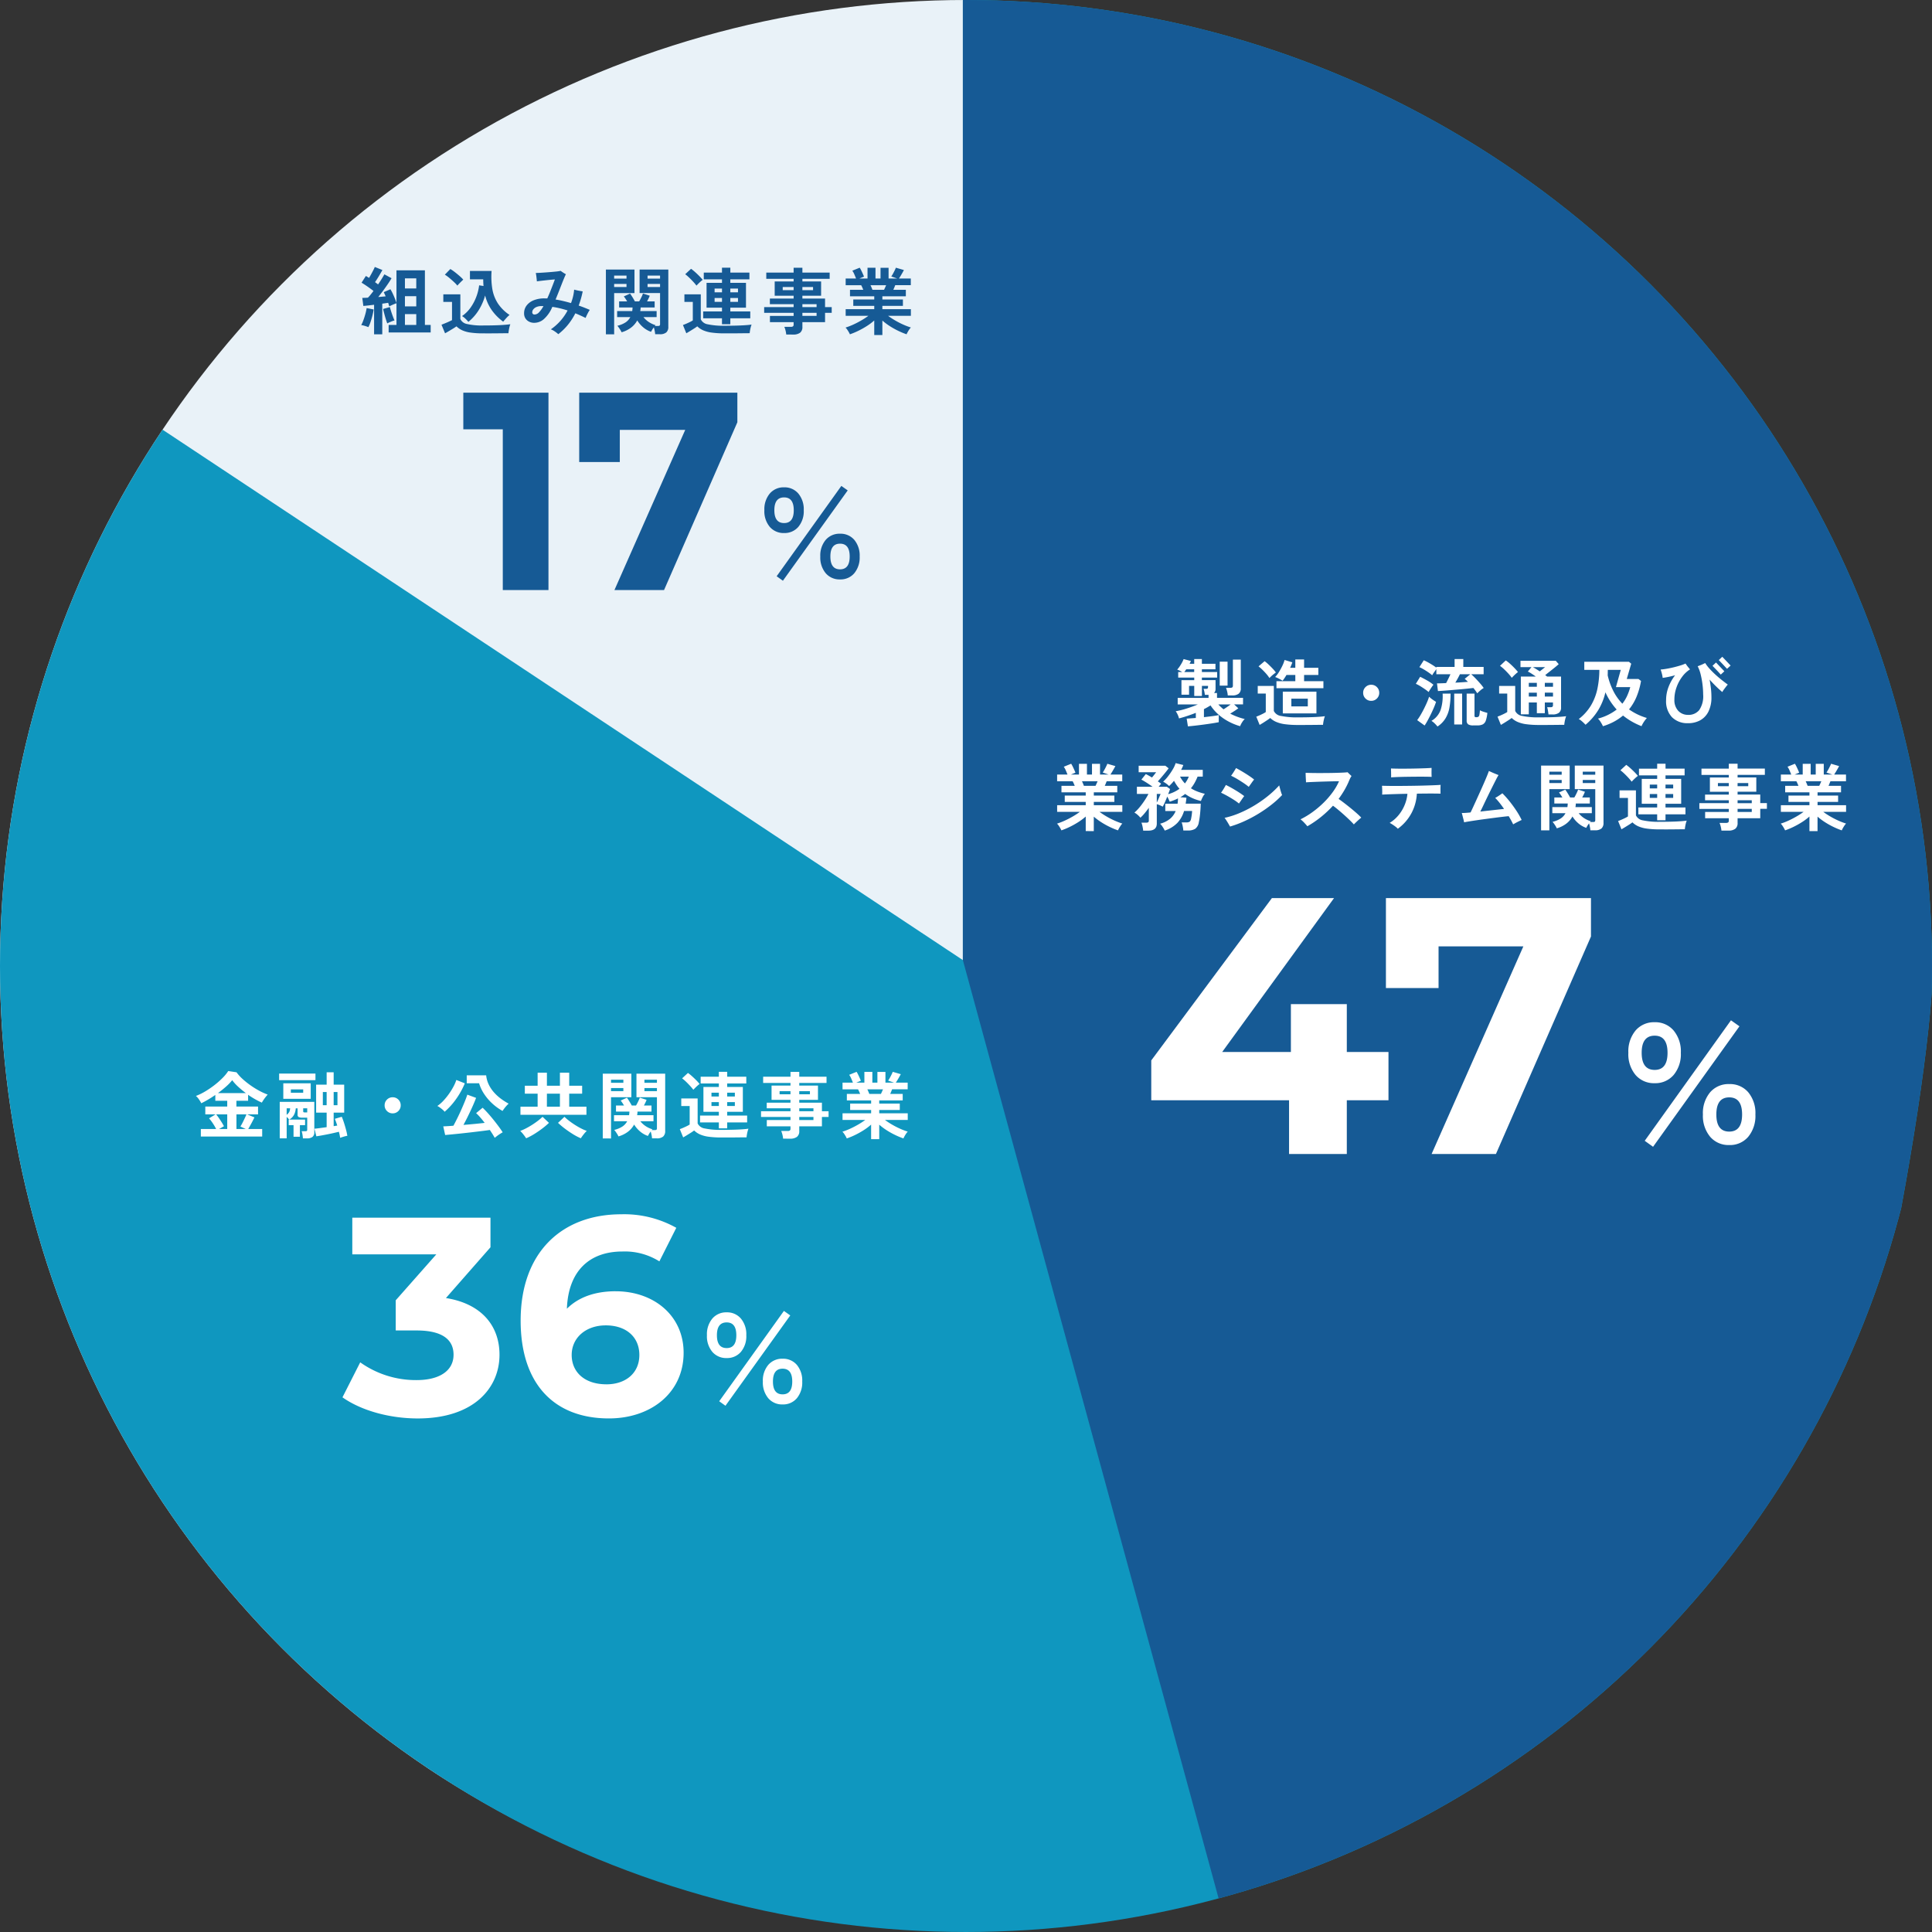 <svg xmlns="http://www.w3.org/2000/svg" xmlns:xlink="http://www.w3.org/1999/xlink" width="370" height="370" viewBox="0 0 370 370">
  <rect x="0" y="0" width="370" height="370" fill="#333333" stroke="none"/>
  <defs>
    <clipPath id="clip-path">
      <circle id="楕円形_152" data-name="楕円形 152" cx="185" cy="185" r="185" transform="translate(0 0.147)" fill="#fff"/>
    </clipPath>
  </defs>
  <g id="グループ_1810" data-name="グループ 1810" transform="translate(-790 -1315)">
    <g id="グループ_1809" data-name="グループ 1809" transform="translate(347 -1621.511)">
      <g id="マスクグループ_49" data-name="マスクグループ 49" transform="translate(443 2936.363)" clip-path="url(#clip-path)">
        <g id="グループ_1804" data-name="グループ 1804" transform="translate(-71.101 -1.678)">
          <path id="前面オブジェクトで型抜き_21" data-name="前面オブジェクトで型抜き 21" d="M185.826,185.694l25.859,183.888C110.067,383.855,16.113,313.1,1.831,211.538S58.35,16.08,159.967,1.806A196.046,196.046,0,0,1,185.826,0Z" transform="translate(69.892 0)" fill="#e9f2f8"/>
          <path id="前面オブジェクトで型抜き_22" data-name="前面オブジェクトで型抜き 22" d="M255.5,185.694V0C358.119,0,441.3,83.138,441.3,185.694c0,42.364-50.96,295.568-136.906,279.8-45.99-8.438-137.615-39.36-188.463-105.02-65-83.941-64.121-333.032-93.071-328.965Z" transform="translate(0 0)" fill="#0f97bf"/>
          <path id="前面オブジェクトで型抜き_23" data-name="前面オブジェクトで型抜き 23" d="M255.5,185.694V0C358.119,0,441.3,83.138,441.3,185.694c0,42.364-50.96,295.568-136.906,279.8-45.99-8.438,11.069-59.8,11.069-59.8Z" fill="#165a95"/>
        </g>
      </g>
    </g>
    <g id="グループ_1797" data-name="グループ 1797" transform="translate(406 -323)">
      <g id="グループ_1587" data-name="グループ 1587" transform="translate(-6 364)">
        <path id="パス_12604" data-name="パス 12604" d="M15.876.966A3.466,3.466,0,0,1,13.136-.22a4.689,4.689,0,0,1-1.04-3.2,4.648,4.648,0,0,1,1.04-3.192,3.48,3.48,0,0,1,2.74-1.176,3.449,3.449,0,0,1,2.73,1.176,4.679,4.679,0,0,1,1.029,3.192,4.72,4.72,0,0,1-1.029,3.2A3.435,3.435,0,0,1,15.876.966ZM5.166-7.917A3.48,3.48,0,0,1,2.426-9.093a4.648,4.648,0,0,1-1.04-3.192,4.689,4.689,0,0,1,1.04-3.2,3.466,3.466,0,0,1,2.741-1.186,3.443,3.443,0,0,1,2.719,1.186,4.689,4.689,0,0,1,1.04,3.2,4.648,4.648,0,0,1-1.04,3.192A3.457,3.457,0,0,1,5.166-7.917ZM4.935,1.218,3.738.357l12.39-17.3,1.218.861ZM5.166-9.828q1.848,0,1.848-2.457T5.166-14.742q-1.869,0-1.869,2.457T5.166-9.828ZM15.876-.966q1.848,0,1.848-2.457T15.876-5.88q-1.848,0-1.848,2.457T15.876-.966Z" transform="translate(524 1542)" fill="#fff"/>
        <path id="パス_12603" data-name="パス 12603" d="M-46.6-22.41l8.532-9.72V-37.8H-64.53v7.02h16.092l-7.776,8.8V-16.2h4c4.968,0,7.074,1.782,7.074,4.644,0,3.078-2.7,4.86-7.074,4.86a18.358,18.358,0,0,1-10.8-3.4l-3.4,6.7C-62.748-.81-57.294.648-52,.648c10.746,0,15.66-5.832,15.66-12.2C-36.342-17.118-39.8-21.33-46.6-22.41Zm32.508-1.3c-3.942,0-7.128,1.134-9.342,3.348.27-7.236,4.32-10.962,10.638-10.962a12.449,12.449,0,0,1,7.074,1.89l3.24-6.426a20.41,20.41,0,0,0-10.53-2.592c-11.394,0-19.278,7.29-19.278,20.358,0,12.2,6.48,18.738,16.9,18.738C-7.4.648-1.08-4.212-1.08-11.934-1.08-19.062-6.8-23.706-14.094-23.706Zm-1.782,17.82c-4.212,0-6.642-2.376-6.642-5.616,0-3.294,2.7-5.67,6.534-5.67,3.888,0,6.426,2.214,6.426,5.67S-12.15-5.886-15.876-5.886Z" transform="translate(522 1545)" fill="#fff"/>
      </g>
    </g>
    <g id="グループ_1796" data-name="グループ 1796" transform="translate(437.19 -467.448)">
      <g id="グループ_1587-2" data-name="グループ 1587" transform="translate(441 1843)">
        <path id="パス_12606" data-name="パス 12606" d="M15.876.966A3.466,3.466,0,0,1,13.136-.22a4.689,4.689,0,0,1-1.04-3.2,4.648,4.648,0,0,1,1.04-3.192,3.48,3.48,0,0,1,2.74-1.176,3.449,3.449,0,0,1,2.73,1.176,4.679,4.679,0,0,1,1.029,3.192,4.72,4.72,0,0,1-1.029,3.2A3.435,3.435,0,0,1,15.876.966ZM5.166-7.917A3.48,3.48,0,0,1,2.426-9.093a4.648,4.648,0,0,1-1.04-3.192,4.689,4.689,0,0,1,1.04-3.2,3.466,3.466,0,0,1,2.741-1.186,3.443,3.443,0,0,1,2.719,1.186,4.689,4.689,0,0,1,1.04,3.2,4.648,4.648,0,0,1-1.04,3.192A3.457,3.457,0,0,1,5.166-7.917ZM4.935,1.218,3.738.357l12.39-17.3,1.218.861ZM5.166-9.828q1.848,0,1.848-2.457T5.166-14.742q-1.869,0-1.869,2.457T5.166-9.828ZM15.876-.966q1.848,0,1.848-2.457T15.876-5.88q-1.848,0-1.848,2.457T15.876-.966Z" transform="translate(56.81 49.448)" fill="#165a95"/>
        <path id="パス_12605" data-name="パス 12605" d="M-54.27-37.8v7.02h7.56V0h8.748V-37.8Zm22.194,0v13.284H-24.3v-6.156h12.528L-25.326,0h9.5l14.04-32.13V-37.8Z" transform="translate(54.81 52.448)" fill="#165a95"/>
      </g>
    </g>
    <g id="グループ_1795" data-name="グループ 1795" transform="translate(585 -375)">
      <g id="グループ_1587-3" data-name="グループ 1587" transform="translate(-10 366)">
        <path id="パス_12602" data-name="パス 12602" d="M21.168,1.288A4.622,4.622,0,0,1,17.514-.294a6.251,6.251,0,0,1-1.386-4.27A6.2,6.2,0,0,1,17.514-8.82a4.641,4.641,0,0,1,3.654-1.568,4.6,4.6,0,0,1,3.64,1.568A6.238,6.238,0,0,1,26.18-4.564a6.293,6.293,0,0,1-1.372,4.27A4.58,4.58,0,0,1,21.168,1.288ZM6.888-10.556a4.641,4.641,0,0,1-3.654-1.568A6.2,6.2,0,0,1,1.848-16.38a6.251,6.251,0,0,1,1.386-4.27,4.622,4.622,0,0,1,3.654-1.582,4.591,4.591,0,0,1,3.626,1.582A6.251,6.251,0,0,1,11.9-16.38a6.2,6.2,0,0,1-1.386,4.256A4.609,4.609,0,0,1,6.888-10.556ZM6.58,1.624,4.984.476,21.5-22.6l1.624,1.148ZM6.888-13.1q2.464,0,2.464-3.276T6.888-19.656Q4.4-19.656,4.4-16.38T6.888-13.1ZM21.168-1.288q2.464,0,2.464-3.276T21.168-7.84Q18.7-7.84,18.7-4.564T21.168-1.288Z" transform="translate(525 1542)" fill="#fff"/>
        <path id="パス_12601" data-name="パス 12601" d="M-41.09-19.53h-7.98V-28.7H-59.78v9.17H-72.94L-51.52-49h-11.9l-23.1,31.08v7.63h26.39V0h11.06V-10.29h7.98ZM-41.58-49v17.22H-31.5v-7.98h16.24L-32.83,0h12.32l18.2-41.65V-49Z" transform="translate(522 1545)" fill="#fff"/>
      </g>
    </g>
    <path id="パス_12609" data-name="パス 12609" d="M-67.536.658V-.784h2.926a9.324,9.324,0,0,0-.63-1.085,8.653,8.653,0,0,0-.728-.959l1.246-.756h-1.96v-1.5h4.2V-6.188h-2.282v-1.12q-.7.49-1.4.9t-1.288.693a6.633,6.633,0,0,0-.427-.714,3.459,3.459,0,0,0-.6-.686,10.873,10.873,0,0,0,1.792-.875A17.535,17.535,0,0,0-64.9-9.212a15.6,15.6,0,0,0,1.547-1.372,7.981,7.981,0,0,0,1.064-1.3l1.582.238a8.649,8.649,0,0,0,1.2,1.316,15.97,15.97,0,0,0,1.533,1.218,16.061,16.061,0,0,0,1.659,1.022,11.984,11.984,0,0,0,1.582.714q-.266.294-.567.693a7.553,7.553,0,0,0-.553.847,15.575,15.575,0,0,1-2.632-1.5v1.148h-2.24v1.106h4.144v1.5H-58.66l1.386.574q-.266.56-.588,1.155t-.6,1.071h2.674V.658Zm3.276-8.316h5.348a18.47,18.47,0,0,1-1.456-1.2,9.04,9.04,0,0,1-1.162-1.274,9.4,9.4,0,0,1-1.162,1.211Q-63.42-8.274-64.26-7.658Zm3.542,6.874h1.778l-1.022-.476q.2-.308.413-.728t.413-.847q.2-.427.336-.749h-1.918Zm-3.332,0h1.568v-2.8H-64.61a7.818,7.818,0,0,1,.546.721q.28.413.539.826t.413.721ZM-40.852.91q-.042-.252-.1-.553T-41.1-.252q-.462.112-1.043.245T-43.33.245q-.6.119-1.148.217t-.938.154L-45.78-.84q.364-.028,1-.112t1.337-.182V-3.92h-2.016V-9.282h2.016v-2.366H-42.1v2.366h2.016V-3.92H-42.1v2.59l.357-.056q.175-.028.329-.056-.112-.364-.231-.693t-.231-.6l1.33-.392q.21.49.42,1.141t.385,1.309A11.9,11.9,0,0,1-39.48.518a5.329,5.329,0,0,0-.686.161Q-40.572.8-40.852.91ZM-49.784.7V-1.526h-.924V-2.59h.1q-.1-.112-.231-.252t-.259-.266V1.008h-1.33V-5.978h6.622v5.81a1.08,1.08,0,0,1-.35.9,1.685,1.685,0,0,1-1.064.28h-.77q-.014-.266-.077-.679a3.922,3.922,0,0,0-.161-.693h.658a.714.714,0,0,0,.322-.049q.084-.049.084-.273V-2.954h-.924a1.543,1.543,0,0,1-.721-.119.5.5,0,0,1-.2-.469v-1.2h-.35a3.117,3.117,0,0,1-.35,1.267,2.31,2.31,0,0,1-.9.889h3.038v1.064h-.994V.7Zm-1.96-7.266V-9.534h5.25v2.968Zm-.8-3.57V-11.4h6.958v1.26Zm8.372,4.8h.728V-7.868h-.728Zm2.072,0h.728V-7.868H-42.1Zm-8.2-2.394h2.366v-.644H-50.3Zm2.688,3.766h.448v-.784h-.77V-4.2a.247.247,0,0,0,.056.189A.458.458,0,0,0-47.614-3.962ZM-51.1-3.5a1.813,1.813,0,0,0,.5-.56,1.81,1.81,0,0,0,.161-.686H-51.1Zm20.3-.28a1.486,1.486,0,0,1-1.092-.448A1.486,1.486,0,0,1-32.34-5.32a1.486,1.486,0,0,1,.448-1.092A1.486,1.486,0,0,1-30.8-6.86a1.486,1.486,0,0,1,1.092.448A1.486,1.486,0,0,1-29.26-5.32a1.486,1.486,0,0,1-.448,1.092A1.486,1.486,0,0,1-30.8-3.78ZM-11.256.91q-.154-.294-.4-.686T-12.194-.6q-.63.1-1.54.21t-1.925.231q-1.015.119-2,.224t-1.8.182q-.812.077-1.288.119l-.364-1.652q.308-.014.812-.042t1.134-.084q.336-.616.742-1.435t.791-1.687q.385-.868.686-1.617t.441-1.211l1.68.616q-.182.5-.462,1.148T-15.9-4.242q-.336.714-.679,1.4t-.665,1.274q1.078-.084,2.163-.189t1.9-.2q-.434-.574-.861-1.064a8.589,8.589,0,0,0-.777-.8l1.246-1.036q.42.392.945.973t1.064,1.246q.539.665,1.022,1.316T-9.73-.154q-.224.126-.518.315t-.56.392Q-11.074.756-11.256.91Zm1.5-5.152a10.411,10.411,0,0,1-2.03-1.484,9.74,9.74,0,0,1-1.54-1.834,7.627,7.627,0,0,1-.924-1.988h-2.366V-11.06h3.724A5.217,5.217,0,0,0-12.4-9.3a6.613,6.613,0,0,0,1,1.5,8.658,8.658,0,0,0,1.33,1.218,12.178,12.178,0,0,0,1.484.945,4.686,4.686,0,0,0-.413.406,6.64,6.64,0,0,0-.434.525Q-9.632-4.438-9.758-4.242Zm-11.088.154a2.808,2.808,0,0,0-.392-.4q-.252-.217-.525-.413a3.117,3.117,0,0,0-.483-.294A6.642,6.642,0,0,0-21.084-6.2a12.638,12.638,0,0,0,1.078-1.33,12.642,12.642,0,0,0,.868-1.407,7.415,7.415,0,0,0,.532-1.239l1.624.644A15.1,15.1,0,0,1-18.69-6.468,13.462,13.462,0,0,1-20.846-4.088ZM-6.328-3.5V-5.054h3.29V-7.546h-2.45V-9.072h2.45v-2.492H-1.26v2.492H1.232v-2.492H3.01v2.492H5.488v1.526H3.01v2.492h3.3V-3.5ZM-5.236.994A8.205,8.205,0,0,0-5.754.273,6.563,6.563,0,0,0-6.37-.42,8.324,8.324,0,0,0-5.341-.868q.581-.294,1.19-.679T-3-2.345a9.181,9.181,0,0,0,.9-.777L-.868-1.96A13.665,13.665,0,0,1-2.149-.875Q-2.9-.308-3.7.189A11.39,11.39,0,0,1-5.236.994Zm10.472,0A11.39,11.39,0,0,1,3.7.189q-.8-.5-1.547-1.064A15.934,15.934,0,0,1,.868-1.96L2.1-3.122a9.181,9.181,0,0,0,.9.777q.539.413,1.148.8t1.19.679A8.324,8.324,0,0,0,6.37-.42a6.563,6.563,0,0,0-.616.693A8.205,8.205,0,0,0,5.236.994Zm-6.5-6.048H1.232V-7.546H-1.26ZM18.872,1.008A4.482,4.482,0,0,0,18.781.35Q18.7-.028,18.62-.308a4.781,4.781,0,0,0-.532.854,4.614,4.614,0,0,1-1.533-.882,5.5,5.5,0,0,1-1.113-1.3A4.348,4.348,0,0,1,14.266-.266a5.529,5.529,0,0,1-1.82.9,4.773,4.773,0,0,0-.364-.637,5.623,5.623,0,0,0-.448-.609A4.9,4.9,0,0,0,13.2-1.26a2.681,2.681,0,0,0,.91-1.008h-2.52V-3.43h2.884q.028-.154.042-.329t.028-.357H11.97V-5.278h1.54q-.154-.266-.322-.518a4.779,4.779,0,0,0-.322-.434l1.2-.546q.21.28.483.728t.441.77h.812q.2-.322.413-.77a6.5,6.5,0,0,0,.315-.742l1.3.42a5.984,5.984,0,0,1-.238.553q-.14.287-.28.539h1.456v1.162H16.086a2.821,2.821,0,0,1-.021.35q-.021.168-.049.336h3.136v1.162h-2.52a4.373,4.373,0,0,0,.966.9,4.843,4.843,0,0,0,1.344.637q-.028.028-.063.07a.985.985,0,0,0-.063.084h.56a.546.546,0,0,0,.357-.077A.487.487,0,0,0,19.81-.98V-6.874H15.89v-4.508h5.5V-.42A1.387,1.387,0,0,1,21.007.658a1.836,1.836,0,0,1-1.253.35Zm-9.436.014v-12.4H14.91v4.508H11.018v7.9Zm7.98-9.058H19.81v-.588H17.416Zm0-1.6H19.81v-.588H17.416Zm-6.4,1.6h2.366v-.588H11.018Zm0-1.6h2.366v-.588H11.018ZM31.668-.91V-2.044h-3.6V-3.36h3.6v-.714H28.714v-4.76h2.954v-.672H28.182v-1.288h3.486v-.938h1.6v.938h3.654v1.288H33.264v.672h3v4.76h-3v.714h3.822v1.316H33.264V-.91Zm.5,1.75A17.541,17.541,0,0,1,29.687.693,6.082,6.082,0,0,1,28.035.245a3.776,3.776,0,0,1-1.1-.749q-.252.2-.637.441T25.522.42q-.392.238-.686.406L24.192-.756q.238-.084.6-.238t.721-.329a5.1,5.1,0,0,0,.567-.315V-5.18h-1.61V-6.636h3.136v4.788a1.774,1.774,0,0,0,1.358.959,14.132,14.132,0,0,0,3.206.273q1.792,0,3.08-.056T37.338-.84a3.221,3.221,0,0,0-.154.469q-.084.315-.14.644t-.07.539q-.392,0-1.022.007L34.615.833Q33.908.84,33.264.84ZM26.782-8.3a8.645,8.645,0,0,0-.609-.728q-.385-.42-.8-.819a8.137,8.137,0,0,0-.742-.637l1.12-1.036a8.476,8.476,0,0,1,.756.609q.434.385.833.791a8.272,8.272,0,0,1,.637.714,4.665,4.665,0,0,0-.378.308q-.238.21-.462.434T26.782-8.3Zm6.482,3.108h1.47v-.742h-1.47Zm0-1.82h1.47v-.728h-1.47Zm-3.01,1.82h1.414v-.742H30.254Zm0-1.82h1.414v-.728H30.254Zm13.72,8.078a4.768,4.768,0,0,0-.133-.77,4.234,4.234,0,0,0-.231-.7h1.232a.737.737,0,0,0,.42-.091.437.437,0,0,0,.126-.371V-1.3H40.852v-1.2h4.536v-.588H39.746V-4.186h5.642v-.56h-4.55V-5.824h4.55V-6.37H41.762V-9.1h3.626v-.5H40.152v-1.2h5.236v-.924h1.68v.924H52.29v1.2H47.068v.5h3.584v2.73H47.068v.546h4.34v1.638h1.274v1.092H51.408V-1.3h-4.34v.9a1.344,1.344,0,0,1-.441,1.12,2.129,2.129,0,0,1-1.337.35Zm3.094-3.57h2.716v-.588H47.068Zm0-1.68h2.716v-.56H47.068ZM43.3-7.434h2.086v-.6H43.3Zm3.766,0h2.044v-.6H47.068Zm13.762,8.6V-1.624A11.159,11.159,0,0,1,59.409-.56a16.356,16.356,0,0,1-1.624.91,13.88,13.88,0,0,1-1.617.672,3.861,3.861,0,0,0-.21-.413q-.14-.245-.308-.49a2.214,2.214,0,0,0-.322-.385A12.169,12.169,0,0,0,56.8-.833q.784-.357,1.547-.8A14.144,14.144,0,0,0,59.71-2.52H55.356V-3.794H60.83v-.63H56.812V-5.642H60.83v-.616H56.182V-7.5H58.73q-.1-.238-.2-.469a3.094,3.094,0,0,0-.21-.413H55.356V-9.66h1.988q-.14-.364-.329-.8a3.646,3.646,0,0,0-.385-.7l1.414-.574a4.766,4.766,0,0,1,.3.539q.161.329.3.644t.224.525l-.882.364h1.554v-2.058h1.526V-9.66h.966v-2.058h1.54V-9.66h1.652l-1.134-.392a5.468,5.468,0,0,0,.315-.511q.175-.315.336-.644a5.431,5.431,0,0,0,.231-.525l1.54.448q-.126.238-.308.56t-.357.609q-.175.287-.287.455H67.83v1.274H64.848q-.182.476-.364.882h2.394v1.246H62.384v.616h3.934v1.218H62.384v.63h5.46V-2.52H63.476a14.592,14.592,0,0,0,1.358.889,16,16,0,0,0,1.54.791,12.882,12.882,0,0,0,1.47.56A2.757,2.757,0,0,0,67.536.1q-.168.245-.308.5a4.35,4.35,0,0,0-.21.42,14.765,14.765,0,0,1-1.6-.665,15.209,15.209,0,0,1-1.61-.9A12.345,12.345,0,0,1,62.384-1.61V1.162ZM60.48-7.5h2.226q.1-.2.2-.427t.2-.455h-3q.112.224.21.462T60.48-7.5Z" transform="translate(896 1532)" fill="#fff"/>
    <path id="パス_12608" data-name="パス 12608" d="M-50.358,1.022V-4.634l-1.113.133q-.539.063-.945.091l-.2-1.54q.476,0,1.078-.042a7.543,7.543,0,0,0,.511-.574q.273-.336.553-.714-.476-.378-1.12-.826t-1.162-.756l.826-1.288.294.175q.154.091.308.2.2-.322.413-.714t.406-.763q.189-.371.287-.623l1.456.588q-.308.56-.686,1.19t-.728,1.134q.168.112.315.224l.273.21q.392-.574.707-1.085t.5-.847l1.372.742q-.28.49-.707,1.113t-.9,1.267q-.476.644-.938,1.218.392-.028.749-.063l.665-.063q-.1-.238-.189-.434t-.175-.364l1.274-.56a6.7,6.7,0,0,1,.434.8q.224.476.42.966t.308.854v-6.244h5.446V-.77h1.106V.672h-8.05V-.77h1.5V-4.928q-.294.1-.707.28t-.679.322q-.042-.154-.091-.329t-.119-.357q-.238.042-.525.084l-.6.084V1.022ZM-51.45-.35a7.006,7.006,0,0,0-.686-.238,3.942,3.942,0,0,0-.686-.154,6.8,6.8,0,0,0,.42-.952q.21-.574.378-1.19A9.011,9.011,0,0,0-51.786-4l1.344.266a11.09,11.09,0,0,1-.231,1.148q-.161.644-.364,1.246A6.614,6.614,0,0,1-51.45-.35Zm7-.42h2.17V-2.842h-2.17Zm0-3.556h2.17V-6.272h-2.17Zm0-3.43h2.17V-9.688h-2.17Zm-3.388,6.692q-.112-.308-.266-.8T-48.4-2.9q-.147-.539-.231-.931l1.3-.364q.084.35.238.833t.329.952q.175.469.315.777a5.114,5.114,0,0,0-.714.252Q-47.558-1.218-47.838-1.064Zm15.54-.294a6.612,6.612,0,0,0-.567-.609,3.309,3.309,0,0,0-.651-.5A6.61,6.61,0,0,0-31.871-4.1a9.162,9.162,0,0,0,1.092-2.072,9.334,9.334,0,0,0,.539-2.184l.84.126q-.028-.308-.042-.623t-.014-.651H-32v-1.61h4.144a14.6,14.6,0,0,0,.14,3.437A7.339,7.339,0,0,0-26.656-4.9a7.907,7.907,0,0,0,2.24,2.212,6.267,6.267,0,0,0-.672.658q-.35.392-.546.63a9.658,9.658,0,0,1-2.128-2.121,8.449,8.449,0,0,1-1.33-2.891,10.748,10.748,0,0,1-1.239,2.821A9.183,9.183,0,0,1-32.3-1.358Zm2.87,2.2A17.085,17.085,0,0,1-31.892.693,5.751,5.751,0,0,1-33.5.245,3.862,3.862,0,0,1-34.58-.5q-.252.182-.651.427t-.812.49q-.413.245-.721.413L-37.45-.812l.679-.273q.4-.161.777-.336t.56-.273V-5.18H-37.1V-6.636h3.262V-1.9a1.748,1.748,0,0,0,1.281.952,12.765,12.765,0,0,0,3.129.28q1.792,0,3.08-.063t2.086-.175a3.141,3.141,0,0,0-.154.483q-.084.329-.14.679t-.07.56q-.392,0-1.022.007l-1.337.014q-.707.007-1.351.007ZM-34.4-8.3A7.416,7.416,0,0,0-35.07-9q-.42-.392-.882-.777a7.185,7.185,0,0,0-.854-.623l1.05-1.078a7.2,7.2,0,0,1,.833.567q.483.371.938.77a7.221,7.221,0,0,1,.707.693q-.126.112-.35.329t-.441.441A3.726,3.726,0,0,0-34.4-8.3Zm19.32,9.3a5.387,5.387,0,0,0-.651-.511A3.6,3.6,0,0,0-16.506.07,10.087,10.087,0,0,0-13.3-3.542q-.742-.238-1.47-.413t-1.442-.273a1.458,1.458,0,0,0-.077.147q-.035.077-.063.147a6.384,6.384,0,0,1-1.512,2.065,2.8,2.8,0,0,1-1.848.693,2.139,2.139,0,0,1-.931-.21A1.755,1.755,0,0,1-21.357-2,1.741,1.741,0,0,1-21.63-3a2.4,2.4,0,0,1,.49-1.5,3.173,3.173,0,0,1,1.365-1,5.406,5.406,0,0,1,2.051-.357h.259q.133,0,.273.014.308-.672.588-1.379t.511-1.309q.231-.6.357-.952-.252.014-.714.056t-.987.1q-.525.056-.994.112t-.749.1q-.028-.322-.084-.812a7.642,7.642,0,0,0-.126-.8q.294,0,.791-.028t1.085-.07q.588-.042,1.162-.091t1.029-.1a6.956,6.956,0,0,0,.693-.112q.168.126.476.329a5.338,5.338,0,0,0,.532.315q-.112.21-.322.707T-14.42-8.6q-.266.686-.567,1.449T-15.6-5.642q.7.112,1.442.287t1.512.4a9.719,9.719,0,0,0,.392-1.267,8.991,8.991,0,0,0,.21-1.309q.35.1.819.189t.819.147a17.452,17.452,0,0,1-.77,2.716q.546.182,1.078.392t1.05.434a3.88,3.88,0,0,0-.28.448q-.154.28-.294.574t-.224.518Q-10.85-2.6-11.816-3A12.223,12.223,0,0,1-13.23-.805,11.061,11.061,0,0,1-15.078.994Zm-4.536-3.766A1.213,1.213,0,0,0-18.76-3.2a5.5,5.5,0,0,0,.84-1.183h-.364a2.375,2.375,0,0,0-.987.182,1.482,1.482,0,0,0-.595.448.894.894,0,0,0-.2.532A.4.4,0,0,0-19.614-2.772ZM3.472,1.008A4.482,4.482,0,0,0,3.381.35Q3.3-.028,3.22-.308a4.781,4.781,0,0,0-.532.854A4.614,4.614,0,0,1,1.155-.336a5.5,5.5,0,0,1-1.113-1.3A4.348,4.348,0,0,1-1.134-.266a5.529,5.529,0,0,1-1.82.9,4.774,4.774,0,0,0-.364-.637,5.623,5.623,0,0,0-.448-.609A4.9,4.9,0,0,0-2.2-1.26a2.681,2.681,0,0,0,.91-1.008h-2.52V-3.43H-.924q.028-.154.042-.329t.028-.357H-3.43V-5.278h1.54q-.154-.266-.322-.518a4.779,4.779,0,0,0-.322-.434l1.2-.546q.21.28.483.728t.441.77H.406q.2-.322.413-.77a6.5,6.5,0,0,0,.315-.742l1.3.42a5.984,5.984,0,0,1-.238.553q-.14.287-.28.539H3.374v1.162H.686a2.821,2.821,0,0,1-.021.35Q.644-3.6.616-3.43H3.752v1.162H1.232a4.373,4.373,0,0,0,.966.9,4.843,4.843,0,0,0,1.344.637q-.028.028-.063.07a.985.985,0,0,0-.063.084h.56a.546.546,0,0,0,.357-.077A.487.487,0,0,0,4.41-.98V-6.874H.49v-4.508h5.5V-.42A1.387,1.387,0,0,1,5.607.658a1.836,1.836,0,0,1-1.253.35Zm-9.436.014v-12.4H-.49v4.508H-4.382v7.9Zm7.98-9.058H4.41v-.588H2.016Zm0-1.6H4.41v-.588H2.016Zm-6.4,1.6h2.366v-.588H-4.382Zm0-1.6h2.366v-.588H-4.382ZM16.268-.91V-2.044h-3.6V-3.36h3.6v-.714H13.314v-4.76h2.954v-.672H12.782v-1.288h3.486v-.938h1.6v.938h3.654v1.288H17.864v.672h3v4.76h-3v.714h3.822v1.316H17.864V-.91Zm.5,1.75A17.541,17.541,0,0,1,14.287.693,6.082,6.082,0,0,1,12.635.245a3.776,3.776,0,0,1-1.1-.749q-.252.2-.637.441T10.122.42Q9.73.658,9.436.826L8.792-.756q.238-.084.6-.238t.721-.329a5.1,5.1,0,0,0,.567-.315V-5.18H9.072V-6.636h3.136v4.788a1.774,1.774,0,0,0,1.358.959,14.132,14.132,0,0,0,3.206.273q1.792,0,3.08-.056T21.938-.84a3.221,3.221,0,0,0-.154.469q-.084.315-.14.644t-.07.539q-.392,0-1.022.007L19.215.833Q18.508.84,17.864.84ZM11.382-8.3a8.645,8.645,0,0,0-.609-.728q-.385-.42-.805-.819a8.137,8.137,0,0,0-.742-.637l1.12-1.036a8.476,8.476,0,0,1,.756.609q.434.385.833.791a8.272,8.272,0,0,1,.637.714,4.665,4.665,0,0,0-.378.308q-.238.21-.462.434T11.382-8.3Zm6.482,3.108h1.47v-.742h-1.47Zm0-1.82h1.47v-.728h-1.47Zm-3.01,1.82h1.414v-.742H14.854Zm0-1.82h1.414v-.728H14.854Zm13.72,8.078a4.768,4.768,0,0,0-.133-.77,4.234,4.234,0,0,0-.231-.7h1.232a.737.737,0,0,0,.42-.091.437.437,0,0,0,.126-.371V-1.3H25.452v-1.2h4.536v-.588H24.346V-4.186h5.642v-.56h-4.55V-5.824h4.55V-6.37H26.362V-9.1h3.626v-.5H24.752v-1.2h5.236v-.924h1.68v.924H36.89v1.2H31.668v.5h3.584v2.73H31.668v.546h4.34v1.638h1.274v1.092H36.008V-1.3h-4.34v.9a1.344,1.344,0,0,1-.441,1.12,2.129,2.129,0,0,1-1.337.35Zm3.094-3.57h2.716v-.588H31.668Zm0-1.68h2.716v-.56H31.668ZM27.9-7.434h2.086v-.6H27.9Zm3.766,0h2.044v-.6H31.668Zm13.762,8.6V-1.624A11.159,11.159,0,0,1,44.009-.56a16.356,16.356,0,0,1-1.624.91,13.88,13.88,0,0,1-1.617.672,3.861,3.861,0,0,0-.21-.413q-.14-.245-.308-.49a2.214,2.214,0,0,0-.322-.385A12.17,12.17,0,0,0,41.4-.833q.784-.357,1.547-.8A14.144,14.144,0,0,0,44.31-2.52H39.956V-3.794H45.43v-.63H41.412V-5.642H45.43v-.616H40.782V-7.5H43.33q-.1-.238-.2-.469a3.094,3.094,0,0,0-.21-.413H39.956V-9.66h1.988q-.14-.364-.329-.8a3.645,3.645,0,0,0-.385-.7l1.414-.574a4.766,4.766,0,0,1,.3.539q.161.329.3.644t.224.525l-.882.364h1.554v-2.058h1.526V-9.66h.966v-2.058h1.54V-9.66h1.652l-1.134-.392a5.467,5.467,0,0,0,.315-.511q.175-.315.336-.644a5.431,5.431,0,0,0,.231-.525l1.54.448q-.126.238-.308.56t-.357.609q-.175.287-.287.455H52.43v1.274H49.448q-.182.476-.364.882h2.394v1.246H46.984v.616h3.934v1.218H46.984v.63h5.46V-2.52H48.076a14.592,14.592,0,0,0,1.358.889,16,16,0,0,0,1.54.791,12.882,12.882,0,0,0,1.47.56A2.757,2.757,0,0,0,52.136.1q-.168.245-.308.5a4.349,4.349,0,0,0-.21.42,14.765,14.765,0,0,1-1.6-.665,15.208,15.208,0,0,1-1.61-.9A12.344,12.344,0,0,1,46.984-1.61V1.162ZM45.08-7.5h2.226q.1-.2.2-.427t.2-.455h-3q.112.224.21.462T45.08-7.5Z" transform="translate(912 1378)" fill="#165a95"/>
    <path id="パス_12607" data-name="パス 12607" d="M-50.5,1.106l-.238-1.484q.28-.014.742-.049L-48.986-.5v-.98q-.784.308-1.6.581t-1.624.483a3.274,3.274,0,0,0-.252-.721,3.119,3.119,0,0,0-.378-.651A15.572,15.572,0,0,0-50.771-2.3q1.141-.357,2.163-.791h-3.85v-1.26h5.908v-.574h-.7q-.028-.238-.1-.6a3.141,3.141,0,0,0-.161-.56h.546q.238,0,.28-.154a.353.353,0,0,0,.035-.182q.007-.154.007-.224h-1.176v1.932h-1.47V-6.65h-.994v1.694h-1.456V-7.742h2.45v-.49H-52.36V-9.3h.77a5.545,5.545,0,0,0-.518-.28,3.481,3.481,0,0,0-.448-.182,4.968,4.968,0,0,0,.476-.609,8.442,8.442,0,0,0,.455-.749,4.751,4.751,0,0,0,.3-.658l1.4.364q-.056.126-.119.259t-.133.273h.882v-.9h1.47v.9h2.6v1.064h-2.6V-9.3H-44.9v1.064h-2.926v.49h2.618v1.68a1.06,1.06,0,0,1-.294.784h.574v.924h4.984v1.26H-41.65l.8.742q-.308.238-.728.511t-.826.511a12.171,12.171,0,0,0,1.316.588,11.73,11.73,0,0,0,1.47.448,2.945,2.945,0,0,0-.511.637,3.738,3.738,0,0,0-.371.735A11.083,11.083,0,0,1-42.749.161,10.169,10.169,0,0,1-44.695-1.2a8.588,8.588,0,0,1-1.477-1.708,13.459,13.459,0,0,1-1.26.714v1.54q.868-.1,1.638-.2t1.2-.2V.308q-.546.112-1.316.231T-47.523.77q-.847.112-1.624.2T-50.5,1.106Zm7.63-5.922a4.023,4.023,0,0,0-.119-.756,4.711,4.711,0,0,0-.217-.7h.8a.715.715,0,0,0,.4-.084.409.409,0,0,0,.119-.35v-4.97h1.512v5.5a1.233,1.233,0,0,1-.413,1.036,2,2,0,0,1-1.239.322Zm-1.54-1.876v-4.592h1.5v4.592Zm.728,4.536q.294-.182.672-.441t.7-.5h-2.366a6.634,6.634,0,0,0,.476.483Q-43.946-2.38-43.68-2.156ZM-51.2-9.3h1.9v-.518H-50.82q-.1.14-.189.273A2.607,2.607,0,0,1-51.2-9.3ZM-33.544-6.2V-7.546h3.612v-1.19h-1.694a9.855,9.855,0,0,1-.742,1.106,7.831,7.831,0,0,0-.707-.4,5.49,5.49,0,0,0-.721-.315,5.3,5.3,0,0,0,.714-.931,12.12,12.12,0,0,0,.665-1.211,6.3,6.3,0,0,0,.427-1.12l1.484.448q-.07.224-.175.49t-.245.56h.994v-1.6h1.68v1.6h2.73v1.372h-2.73v1.19h3.7V-6.2ZM-29.428.84a17.849,17.849,0,0,1-2.5-.147A6.416,6.416,0,0,1-33.614.245,3.7,3.7,0,0,1-34.734-.5q-.252.2-.616.441t-.742.483q-.378.238-.672.406l-.644-1.582q.238-.084.588-.238t.693-.329a4.38,4.38,0,0,0,.539-.315V-5.18h-1.54V-6.636h3.08v4.788a1.756,1.756,0,0,0,1.379.959,14.626,14.626,0,0,0,3.241.273q1.792,0,3.08-.056t2.086-.168a3.221,3.221,0,0,0-.154.469q-.084.315-.14.644t-.07.539q-.392,0-1.022.007l-1.337.014q-.707.007-1.351.007Zm-2.9-2.212V-5.544h6.44v4.172Zm-2.562-6.776a6.086,6.086,0,0,0-.581-.777q-.357-.413-.756-.8a7.954,7.954,0,0,0-.749-.658l1.162-.994a6.976,6.976,0,0,1,.749.63q.413.392.8.8a6.863,6.863,0,0,1,.609.735q-.154.112-.406.308t-.476.406Q-34.762-8.288-34.888-8.148Zm4.2,5.432h3.15V-4.2h-3.15ZM-15.4-3.78a1.486,1.486,0,0,1-1.092-.448A1.486,1.486,0,0,1-16.94-5.32a1.486,1.486,0,0,1,.448-1.092A1.486,1.486,0,0,1-15.4-6.86a1.486,1.486,0,0,1,1.092.448A1.486,1.486,0,0,1-13.86-5.32a1.486,1.486,0,0,1-.448,1.092A1.486,1.486,0,0,1-15.4-3.78ZM4.914-5.222a10.823,10.823,0,0,0-.742-1.022q-.476.056-1.211.133t-1.575.147l-1.645.14q-.805.07-1.435.112t-.924.056L-2.8-7.126q.28,0,.735-.014t1.015-.042q.2-.378.427-.84t.4-.854h-2.7v-.98q-.182.252-.441.616a4.715,4.715,0,0,0-.357.56,7.778,7.778,0,0,0-.693-.532q-.441-.308-.917-.588a7.341,7.341,0,0,0-.84-.434l.84-1.316a7.284,7.284,0,0,1,.8.392q.455.252.889.525a7.866,7.866,0,0,1,.714.5v-.14h3.5v-1.512H2.24v1.512H6.132v1.4H3.752q.392.336.847.812t.875.959a8.738,8.738,0,0,1,.672.861,3.536,3.536,0,0,0-.63.455Q5.152-5.474,4.914-5.222ZM4.144.924a1.75,1.75,0,0,1-.966-.2.849.849,0,0,1-.294-.749V-5.166h1.5V-.952a.327.327,0,0,0,.07.245A.382.382,0,0,0,4.7-.644a.833.833,0,0,0,.42-.084.549.549,0,0,0,.2-.371,6.661,6.661,0,0,0,.1-.875,3.438,3.438,0,0,0,.679.28q.441.14.749.224A6.488,6.488,0,0,1,6.552,0a1.29,1.29,0,0,1-.574.721,2.244,2.244,0,0,1-1.05.2Zm-6.846.21A6.594,6.594,0,0,0-3.241.546a3.319,3.319,0,0,0-.623-.49A3.988,3.988,0,0,0-2.1-2.051a8.553,8.553,0,0,0,.378-3.115H-.2A14.669,14.669,0,0,1-.42-2.457,6.011,6.011,0,0,1-1.19-.392,5.007,5.007,0,0,1-2.7,1.134ZM.5.742V-5.166H2.016V.742Zm-5.67.2L-6.594-.084a9.666,9.666,0,0,0,.658-.994q.336-.574.651-1.2T-4.711-3.5a9.7,9.7,0,0,0,.4-1.078,3.048,3.048,0,0,0,.357.322q.245.2.518.378t.455.294q-.154.49-.413,1.1t-.567,1.239q-.308.63-.616,1.2T-5.166.938Zm.77-6.412a7.777,7.777,0,0,0-.693-.532q-.441-.308-.917-.6a6.809,6.809,0,0,0-.84-.441l.826-1.344q.616.294,1.344.707a7.774,7.774,0,0,1,1.2.819,4.5,4.5,0,0,0-.3.4q-.189.273-.364.553T-4.4-5.474ZM.714-7.266q.658-.028,1.274-.07T3.122-7.42a6.533,6.533,0,0,0-.616-.574l1.078-.882h-2q-.14.308-.385.756T.714-7.266ZM18.55-1.176q-.028-.308-.1-.728a4.082,4.082,0,0,0-.154-.658h.644a.611.611,0,0,0,.371-.084.44.44,0,0,0,.1-.35v-.476H17.85v2.058H16.324V-3.472h-1.54V-1.2H13.258V-8.428h2.87q-.406-.294-.805-.553a6.506,6.506,0,0,0-.721-.413l.686-.84h-2.1v-1.218H19.95l.56.644q-.308.28-.756.644t-.931.742q-.483.378-.9.714.1.07.189.14t.189.14h2.66V-2.52a1.222,1.222,0,0,1-.406,1.029,2,2,0,0,1-1.232.315ZM16.772.84A17.694,17.694,0,0,1,14.28.693,6.2,6.2,0,0,1,12.614.245,3.751,3.751,0,0,1,11.508-.5q-.266.2-.637.441T10.115.42Q9.73.658,9.436.826L8.792-.756q.238-.084.595-.238t.707-.329a5.355,5.355,0,0,0,.56-.315V-5.18H9.1V-6.636h3.08v4.788a1.746,1.746,0,0,0,1.365.959,14.427,14.427,0,0,0,3.227.273q1.792,0,3.08-.056T21.938-.84a3.221,3.221,0,0,0-.154.469q-.084.315-.14.644t-.07.539q-.392,0-1.022.007L19.215.833Q18.508.84,17.864.84Zm-5.25-9.03a7.461,7.461,0,0,0-.63-.784q-.392-.434-.826-.847a6.811,6.811,0,0,0-.8-.665l1.106-1.036a6.6,6.6,0,0,1,.805.63q.455.406.875.847t.658.749a4.665,4.665,0,0,0-.378.308q-.238.21-.462.434T11.522-8.19ZM17.85-4.606h1.568v-.742H17.85Zm0-1.876h1.568v-.742H17.85ZM14.784-4.606h1.54v-.742h-1.54Zm0-1.876h1.54v-.742h-1.54Zm2.1-2.94.56-.448q.28-.224.462-.364H15.568q.28.154.623.364T16.884-9.422Zm12.1,10.5A6.448,6.448,0,0,0,28.56.3a3.064,3.064,0,0,0-.532-.679,10.032,10.032,0,0,0,3.584-1.736,13.265,13.265,0,0,1-1.176-1.519,12.291,12.291,0,0,1-.98-1.785,11.536,11.536,0,0,1-1.365,3.395A11.68,11.68,0,0,1,25.648.8q-.126-.14-.357-.364T24.808.007a2.329,2.329,0,0,0-.462-.3,9.453,9.453,0,0,0,2.338-2.6,10.428,10.428,0,0,0,1.225-3.143,17.936,17.936,0,0,0,.385-3.682H25.41v-1.54h8.554l.434.364-.854,2.926h2.24l.49.378a14.056,14.056,0,0,1-.826,2.947,9.76,9.76,0,0,1-1.47,2.5A11.377,11.377,0,0,0,37.394-.5q-.154.168-.364.448a5.962,5.962,0,0,0-.385.581,4.517,4.517,0,0,0-.273.539A13.349,13.349,0,0,1,34.524.189,12.752,12.752,0,0,1,32.83-.966,10.484,10.484,0,0,1,31.108.2,11.652,11.652,0,0,1,28.98,1.078ZM32.7-3.234a7.439,7.439,0,0,0,.889-1.449,10.451,10.451,0,0,0,.623-1.729H31.472l.924-3.3H29.918q-.014.266-.014.525t-.014.525a13.33,13.33,0,0,0,1.092,3.017A9.938,9.938,0,0,0,32.7-3.234ZM45.206.5A4.11,4.11,0,0,1,42.189-.665a4.449,4.449,0,0,1-1.113-3.241,6.993,6.993,0,0,1,.476-2.555A8.81,8.81,0,0,1,42.8-8.68q-.6.168-1.218.3t-1.162.2a4.983,4.983,0,0,0-.154-.819,7.772,7.772,0,0,0-.238-.777q.546-.042,1.225-.161t1.358-.287q.679-.168,1.26-.35a7.173,7.173,0,0,0,.931-.35q.084.14.238.35t.329.42q.175.21.287.35a5.457,5.457,0,0,0-1.5,1.407,7.661,7.661,0,0,0-1.085,2.037,6.886,6.886,0,0,0-.406,2.338,3.009,3.009,0,0,0,.714,2.128,2.511,2.511,0,0,0,1.862.8A2.636,2.636,0,0,0,47.411-2a4.671,4.671,0,0,0,.763-2.989,15.962,15.962,0,0,0-.119-1.862,16.233,16.233,0,0,0-.35-1.953,6.928,6.928,0,0,0-.581-1.6l.455-.175q.273-.1.546-.231t.441-.21a7.551,7.551,0,0,0,.868,1.127q.532.581,1.148,1.141t1.225,1.036q.609.476,1.085.826a4.5,4.5,0,0,0-.329.385q-.2.259-.406.539a3.7,3.7,0,0,0-.315.5q-.546-.448-1.183-1.071T49.406-7.854q.154.812.252,1.673a14.913,14.913,0,0,1,.1,1.687,6.035,6.035,0,0,1-.574,2.772,3.866,3.866,0,0,1-1.6,1.68A4.77,4.77,0,0,1,45.206.5Zm6.342-9.31q-.028-.028-.182-.2t-.378-.413q-.224-.238-.448-.469l-.385-.4-.189-.2.672-.63q.042.042.273.287t.525.553q.294.308.525.553t.273.287Zm1.2-1.106-.189-.2q-.161-.168-.378-.406t-.441-.469l-.385-.4-.189-.2.672-.63q.042.042.273.287t.525.553q.294.308.525.553t.273.287ZM-70.07,21.162V18.376a11.159,11.159,0,0,1-1.421,1.064,16.356,16.356,0,0,1-1.624.91,13.88,13.88,0,0,1-1.617.672,3.862,3.862,0,0,0-.21-.413q-.14-.245-.308-.49a2.214,2.214,0,0,0-.322-.385,12.169,12.169,0,0,0,1.47-.567q.784-.357,1.547-.8a14.144,14.144,0,0,0,1.365-.889h-4.354V16.206h5.474v-.63h-4.018V14.358h4.018v-.616h-4.648V12.5h2.548q-.1-.238-.2-.469a3.093,3.093,0,0,0-.21-.413h-2.968V10.34h1.988q-.14-.364-.329-.8a3.645,3.645,0,0,0-.385-.7l1.414-.574a4.767,4.767,0,0,1,.3.539q.161.329.3.644t.224.525l-.882.364h1.554V8.282h1.526V10.34h.966V8.282h1.54V10.34h1.652l-1.134-.392a5.465,5.465,0,0,0,.315-.511q.175-.315.336-.644a5.431,5.431,0,0,0,.231-.525l1.54.448q-.126.238-.308.56t-.357.609q-.175.287-.287.455h2.268v1.274h-2.982q-.182.476-.364.882h2.394v1.246h-4.494v.616h3.934v1.218h-3.934v.63h5.46V17.48h-4.368a14.591,14.591,0,0,0,1.358.889,16,16,0,0,0,1.54.791,12.882,12.882,0,0,0,1.47.56,2.757,2.757,0,0,0-.308.385q-.168.245-.308.5a4.349,4.349,0,0,0-.21.42,14.765,14.765,0,0,1-1.6-.665,15.209,15.209,0,0,1-1.61-.9,12.345,12.345,0,0,1-1.428-1.064v2.772Zm-.35-8.666h2.226q.1-.2.2-.427t.2-.455h-3q.112.224.21.462T-70.42,12.5Zm11.354,8.582a6.912,6.912,0,0,0-.126-.791,4.163,4.163,0,0,0-.21-.735h.91a.682.682,0,0,0,.385-.084.409.409,0,0,0,.119-.35V16.7q-.392.56-.8,1.05a8,8,0,0,1-.812.854,4.218,4.218,0,0,0-.539-.553,2.99,2.99,0,0,0-.609-.427,8.559,8.559,0,0,0,1-1.036,14.743,14.743,0,0,0,.959-1.3,12.168,12.168,0,0,0,.728-1.239H-60.27V12.678h3.01q-.518-.378-1.106-.756t-1.05-.616l.854-1.064q.252.126.553.294t.623.364q.21-.238.448-.546t.35-.462h-3.346V8.646h5.11l.63.49q-.224.322-.588.77t-.756.91q-.392.462-.728.826.182.112.336.224t.294.224q-.07.1-.2.252t-.266.336h1.582l.6.434q-.056.154-.147.413t-.217.567a6.406,6.406,0,0,0,2.17-1.036,5.891,5.891,0,0,1-.56-.714q-.252-.378-.49-.812-.224.28-.462.532t-.476.476a3.745,3.745,0,0,0-.546-.469,4.5,4.5,0,0,0-.6-.371,7.664,7.664,0,0,0,.994-1.092A12.536,12.536,0,0,0-53.375,9.3a5.306,5.306,0,0,0,.525-1.155l1.47.364a6.744,6.744,0,0,1-.42.924h4.144v1.3h-.994a10.258,10.258,0,0,1-.56,1.183,6.874,6.874,0,0,1-.714,1.043,6.849,6.849,0,0,0,1.267.637,10.682,10.682,0,0,0,1.407.427,2.807,2.807,0,0,0-.434.651,6.637,6.637,0,0,0-.322.721,8.8,8.8,0,0,1-1.61-.532,7.831,7.831,0,0,1-1.414-.812,7.631,7.631,0,0,1-.924.63l1.162.084q-.014.294-.056.581t-.084.567h2.884q-.014.616-.063,1.274t-.126,1.253q-.077.6-.175,1.029a1.868,1.868,0,0,1-.7,1.26,2.621,2.621,0,0,1-1.414.322h-.854q-.014-.21-.063-.511t-.119-.588a3.2,3.2,0,0,0-.14-.455h.854a1.2,1.2,0,0,0,.679-.133.964.964,0,0,0,.273-.553q.07-.322.126-.735t.07-.763h-1.54a5.774,5.774,0,0,1-1.239,2.24,5.915,5.915,0,0,1-2.457,1.512,5.226,5.226,0,0,0-.392-.686,3.521,3.521,0,0,0-.5-.63,4.978,4.978,0,0,0,1.89-.931,3.79,3.79,0,0,0,1.092-1.5h-1.988v-1.4h2.352A8.144,8.144,0,0,0-52.4,14.9a7.748,7.748,0,0,1-.742.336q-.392.154-.84.294-.1-.224-.217-.476t-.259-.5q-.224.574-.469,1.127a7.517,7.517,0,0,1-.4.805,4.676,4.676,0,0,0-.532-.266,3.886,3.886,0,0,0-.6-.21v3.71q0,1.358-1.624,1.358Zm7.994-9.044a5.459,5.459,0,0,0,.742-1.3h-1.68A5.746,5.746,0,0,0-51.072,12.034Zm-5.39,3.668q.14-.28.287-.616t.273-.63q.126-.294.168-.406h-.728Zm14.028,4.592q-.1-.182-.3-.525t-.413-.672a3.866,3.866,0,0,0-.336-.469,16.01,16.01,0,0,0,2.8-.889,22.1,22.1,0,0,0,2.814-1.421,23.026,23.026,0,0,0,2.625-1.82,19.57,19.57,0,0,0,2.233-2.086q.028.154.1.427t.154.567q.084.294.168.532a3.333,3.333,0,0,0,.126.322,18.537,18.537,0,0,1-2.044,1.855,25.57,25.57,0,0,1-2.45,1.7,25.235,25.235,0,0,1-2.695,1.435A20.626,20.626,0,0,1-42.434,20.294Zm1.708-4.41a9.7,9.7,0,0,0-1.029-.742q-.595-.378-1.225-.728t-1.176-.6a8.369,8.369,0,0,0,.476-.707q.252-.413.448-.777.42.2.91.469t.987.574q.5.3.924.588t.693.5q-.21.266-.5.693T-40.726,15.884Zm1.876-3.192a11.671,11.671,0,0,0-1.022-.756q-.588-.392-1.2-.756a13.054,13.054,0,0,0-1.162-.616q.224-.294.483-.7t.469-.77q.406.21.889.49t.973.588q.49.308.91.6t.686.518q-.21.252-.511.679T-38.85,12.692Zm11.228,7.546q-.238-.294-.609-.686a5.709,5.709,0,0,0-.707-.644,15.55,15.55,0,0,0,2.345-1.421,18.418,18.418,0,0,0,2.121-1.806,15.987,15.987,0,0,0,1.729-2.016,10.991,10.991,0,0,0,1.183-2.051q-.35,0-.973.014t-1.393.035q-.77.021-1.54.049t-1.414.056q-.644.028-1.008.056,0-.21-.021-.546t-.035-.693q-.014-.357-.014-.581.42.014,1.078.028t1.463.014q.8,0,1.638-.007t1.6-.028q.77-.021,1.358-.049t.9-.07l.231.231q.147.147.3.287t.224.21a2.956,2.956,0,0,0-.315.546q-.147.322-.259.6a15.9,15.9,0,0,1-.854,1.659A17.759,17.759,0,0,1-21.644,15q.448.308,1.05.77t1.232.973q.63.511,1.176.994t.882.847q-.168.126-.455.385t-.56.518q-.273.259-.4.4-.294-.336-.8-.826T-20.6,18.054q-.581-.518-1.141-.987t-.98-.763a20.867,20.867,0,0,1-2.289,2.149A19.708,19.708,0,0,1-27.622,20.238Zm17.318.476a2.879,2.879,0,0,0-.448-.406q-.294-.224-.6-.42a4.346,4.346,0,0,0-.511-.294,6.7,6.7,0,0,0,1.694-1.47A7.627,7.627,0,0,0-9,16.178a7.314,7.314,0,0,0,.539-2.156q-1.022.014-1.967.042t-1.694.056q-.749.028-1.183.056a8.24,8.24,0,0,0,.014-.854q-.014-.49-.042-.84.476.014,1.323.028t1.911.007q1.064-.007,2.212-.021t2.247-.042q1.1-.028,2.023-.063t1.512-.077q-.028.308-.028.812t.014.868q-.42-.014-1.12-.021t-1.575,0q-.875.007-1.841.021a8.958,8.958,0,0,1-1.029,3.724A8.841,8.841,0,0,1-10.3,20.714Zm-1.288-9.842q.014-.2.007-.5t-.007-.6q-.014-.168-.014-.322v-.28q.546.028,1.344.035t1.708,0q.91-.007,1.813-.028t1.666-.049q.763-.028,1.239-.07,0,.238-.007.56t0,.637q.007.315.021.525-.518-.028-1.316-.035t-1.729,0q-.931.007-1.841.021t-1.673.042Q-11.144,10.844-11.592,10.872Zm23.38,9q-.168-.364-.385-.756t-.469-.812q-.462.042-1.19.126t-1.6.2q-.868.112-1.757.231T4.7,19.1q-.8.119-1.407.217t-.9.168a5.316,5.316,0,0,0-.119-.546q-.091-.35-.182-.707t-.147-.539a6.046,6.046,0,0,0,.686-.014q.434-.028.994-.084.168-.322.455-.945t.651-1.421q.364-.8.749-1.652t.728-1.638q.343-.784.588-1.386t.343-.9q.2.084.567.252t.742.315q.371.147.539.217a9.78,9.78,0,0,0-.483.868q-.315.616-.721,1.428t-.833,1.687q-.427.875-.8,1.666T5.5,17.424q.826-.1,1.659-.189l1.582-.175q.749-.084,1.3-.14-.42-.616-.854-1.162a11.234,11.234,0,0,0-.84-.952q.2-.1.455-.259t.511-.336q.252-.175.406-.287a17.178,17.178,0,0,1,1.351,1.505q.693.861,1.309,1.792a14.948,14.948,0,0,1,1.036,1.813q-.378.168-.84.406T11.788,19.874Zm14.784,1.134a4.482,4.482,0,0,0-.091-.658q-.077-.378-.161-.658a4.781,4.781,0,0,0-.532.854,4.614,4.614,0,0,1-1.533-.882,5.5,5.5,0,0,1-1.113-1.3,4.348,4.348,0,0,1-1.176,1.372,5.529,5.529,0,0,1-1.82.9,4.773,4.773,0,0,0-.364-.637,5.623,5.623,0,0,0-.448-.609A4.9,4.9,0,0,0,20.9,18.74a2.681,2.681,0,0,0,.91-1.008h-2.52V16.57h2.884q.028-.154.042-.329t.028-.357H19.67V14.722h1.54q-.154-.266-.322-.518a4.779,4.779,0,0,0-.322-.434l1.2-.546q.21.28.483.728t.441.77h.812q.2-.322.413-.77a6.5,6.5,0,0,0,.315-.742l1.3.42a5.984,5.984,0,0,1-.238.553q-.14.287-.28.539h1.456v1.162H23.786a2.821,2.821,0,0,1-.021.35q-.021.168-.049.336h3.136v1.162h-2.52a4.373,4.373,0,0,0,.966.9,4.843,4.843,0,0,0,1.344.637q-.028.028-.063.07a.985.985,0,0,0-.063.084h.56a.546.546,0,0,0,.357-.077.487.487,0,0,0,.077-.329V13.126H23.59V8.618h5.5V19.58a1.387,1.387,0,0,1-.385,1.078,1.836,1.836,0,0,1-1.253.35Zm-9.436.014V8.618H22.61v4.508H18.718v7.9Zm7.98-9.058H27.51v-.588H25.116Zm0-1.6H27.51V9.78H25.116Zm-6.4,1.6h2.366v-.588H18.718Zm0-1.6h2.366V9.78H18.718Zm20.65,8.722V17.956h-3.6V16.64h3.6v-.714H36.414v-4.76h2.954v-.672H35.882V9.206h3.486V8.268h1.6v.938h3.654v1.288H40.964v.672h3v4.76h-3v.714h3.822v1.316H40.964V19.09Zm.5,1.75a17.541,17.541,0,0,1-2.485-.147,6.082,6.082,0,0,1-1.652-.448,3.776,3.776,0,0,1-1.1-.749q-.252.2-.637.441t-.777.483q-.392.238-.686.406l-.644-1.582q.238-.084.6-.238t.721-.329a5.1,5.1,0,0,0,.567-.315V14.82h-1.61V13.364h3.136v4.788a1.774,1.774,0,0,0,1.358.959,14.132,14.132,0,0,0,3.206.273q1.792,0,3.08-.056t2.086-.168a3.221,3.221,0,0,0-.154.469q-.084.315-.14.644t-.07.539q-.392,0-1.022.007l-1.337.014q-.707.007-1.351.007ZM34.482,11.7a8.645,8.645,0,0,0-.609-.728q-.385-.42-.805-.819a8.138,8.138,0,0,0-.742-.637l1.12-1.036a8.476,8.476,0,0,1,.756.609q.434.385.833.791a8.273,8.273,0,0,1,.637.714,4.664,4.664,0,0,0-.378.308q-.238.21-.462.434T34.482,11.7Zm6.482,3.108h1.47v-.742h-1.47Zm0-1.82h1.47v-.728h-1.47Zm-3.01,1.82h1.414v-.742H37.954Zm0-1.82h1.414v-.728H37.954Zm13.72,8.078a4.768,4.768,0,0,0-.133-.77,4.234,4.234,0,0,0-.231-.7h1.232a.737.737,0,0,0,.42-.091.437.437,0,0,0,.126-.371V18.7H48.552v-1.2h4.536v-.588H47.446V15.814h5.642v-.56h-4.55V14.176h4.55V13.63H49.462V10.9h3.626v-.5H47.852v-1.2h5.236V8.268h1.68v.924H59.99v1.2H54.768v.5h3.584v2.73H54.768v.546h4.34v1.638h1.274v1.092H59.108V18.7h-4.34v.9a1.344,1.344,0,0,1-.441,1.12,2.129,2.129,0,0,1-1.337.35Zm3.094-3.57h2.716v-.588H54.768Zm0-1.68h2.716v-.56H54.768ZM51,12.566h2.086v-.6H51Zm3.766,0h2.044v-.6H54.768Zm13.762,8.6V18.376a11.159,11.159,0,0,1-1.421,1.064,16.356,16.356,0,0,1-1.624.91,13.88,13.88,0,0,1-1.617.672,3.861,3.861,0,0,0-.21-.413q-.14-.245-.308-.49a2.214,2.214,0,0,0-.322-.385,12.169,12.169,0,0,0,1.47-.567q.784-.357,1.547-.8a14.144,14.144,0,0,0,1.365-.889H63.056V16.206H68.53v-.63H64.512V14.358H68.53v-.616H63.882V12.5H66.43q-.1-.238-.2-.469a3.093,3.093,0,0,0-.21-.413H63.056V10.34h1.988q-.14-.364-.329-.8a3.645,3.645,0,0,0-.385-.7l1.414-.574a4.767,4.767,0,0,1,.3.539q.161.329.3.644t.224.525l-.882.364h1.554V8.282h1.526V10.34h.966V8.282h1.54V10.34h1.652l-1.134-.392a5.465,5.465,0,0,0,.315-.511q.175-.315.336-.644a5.431,5.431,0,0,0,.231-.525l1.54.448q-.126.238-.308.56t-.357.609q-.175.287-.287.455H75.53v1.274H72.548q-.182.476-.364.882h2.394v1.246H70.084v.616h3.934v1.218H70.084v.63h5.46V17.48H71.176a14.591,14.591,0,0,0,1.358.889,16,16,0,0,0,1.54.791,12.882,12.882,0,0,0,1.47.56,2.757,2.757,0,0,0-.308.385q-.168.245-.308.5a4.35,4.35,0,0,0-.21.42,14.765,14.765,0,0,1-1.6-.665,15.209,15.209,0,0,1-1.61-.9,12.345,12.345,0,0,1-1.428-1.064v2.772ZM68.18,12.5h2.226q.1-.2.2-.427t.2-.455h-3q.112.224.21.462T68.18,12.5Z" transform="translate(1068 1453)" fill="#fff"/>
  </g>
</svg>
